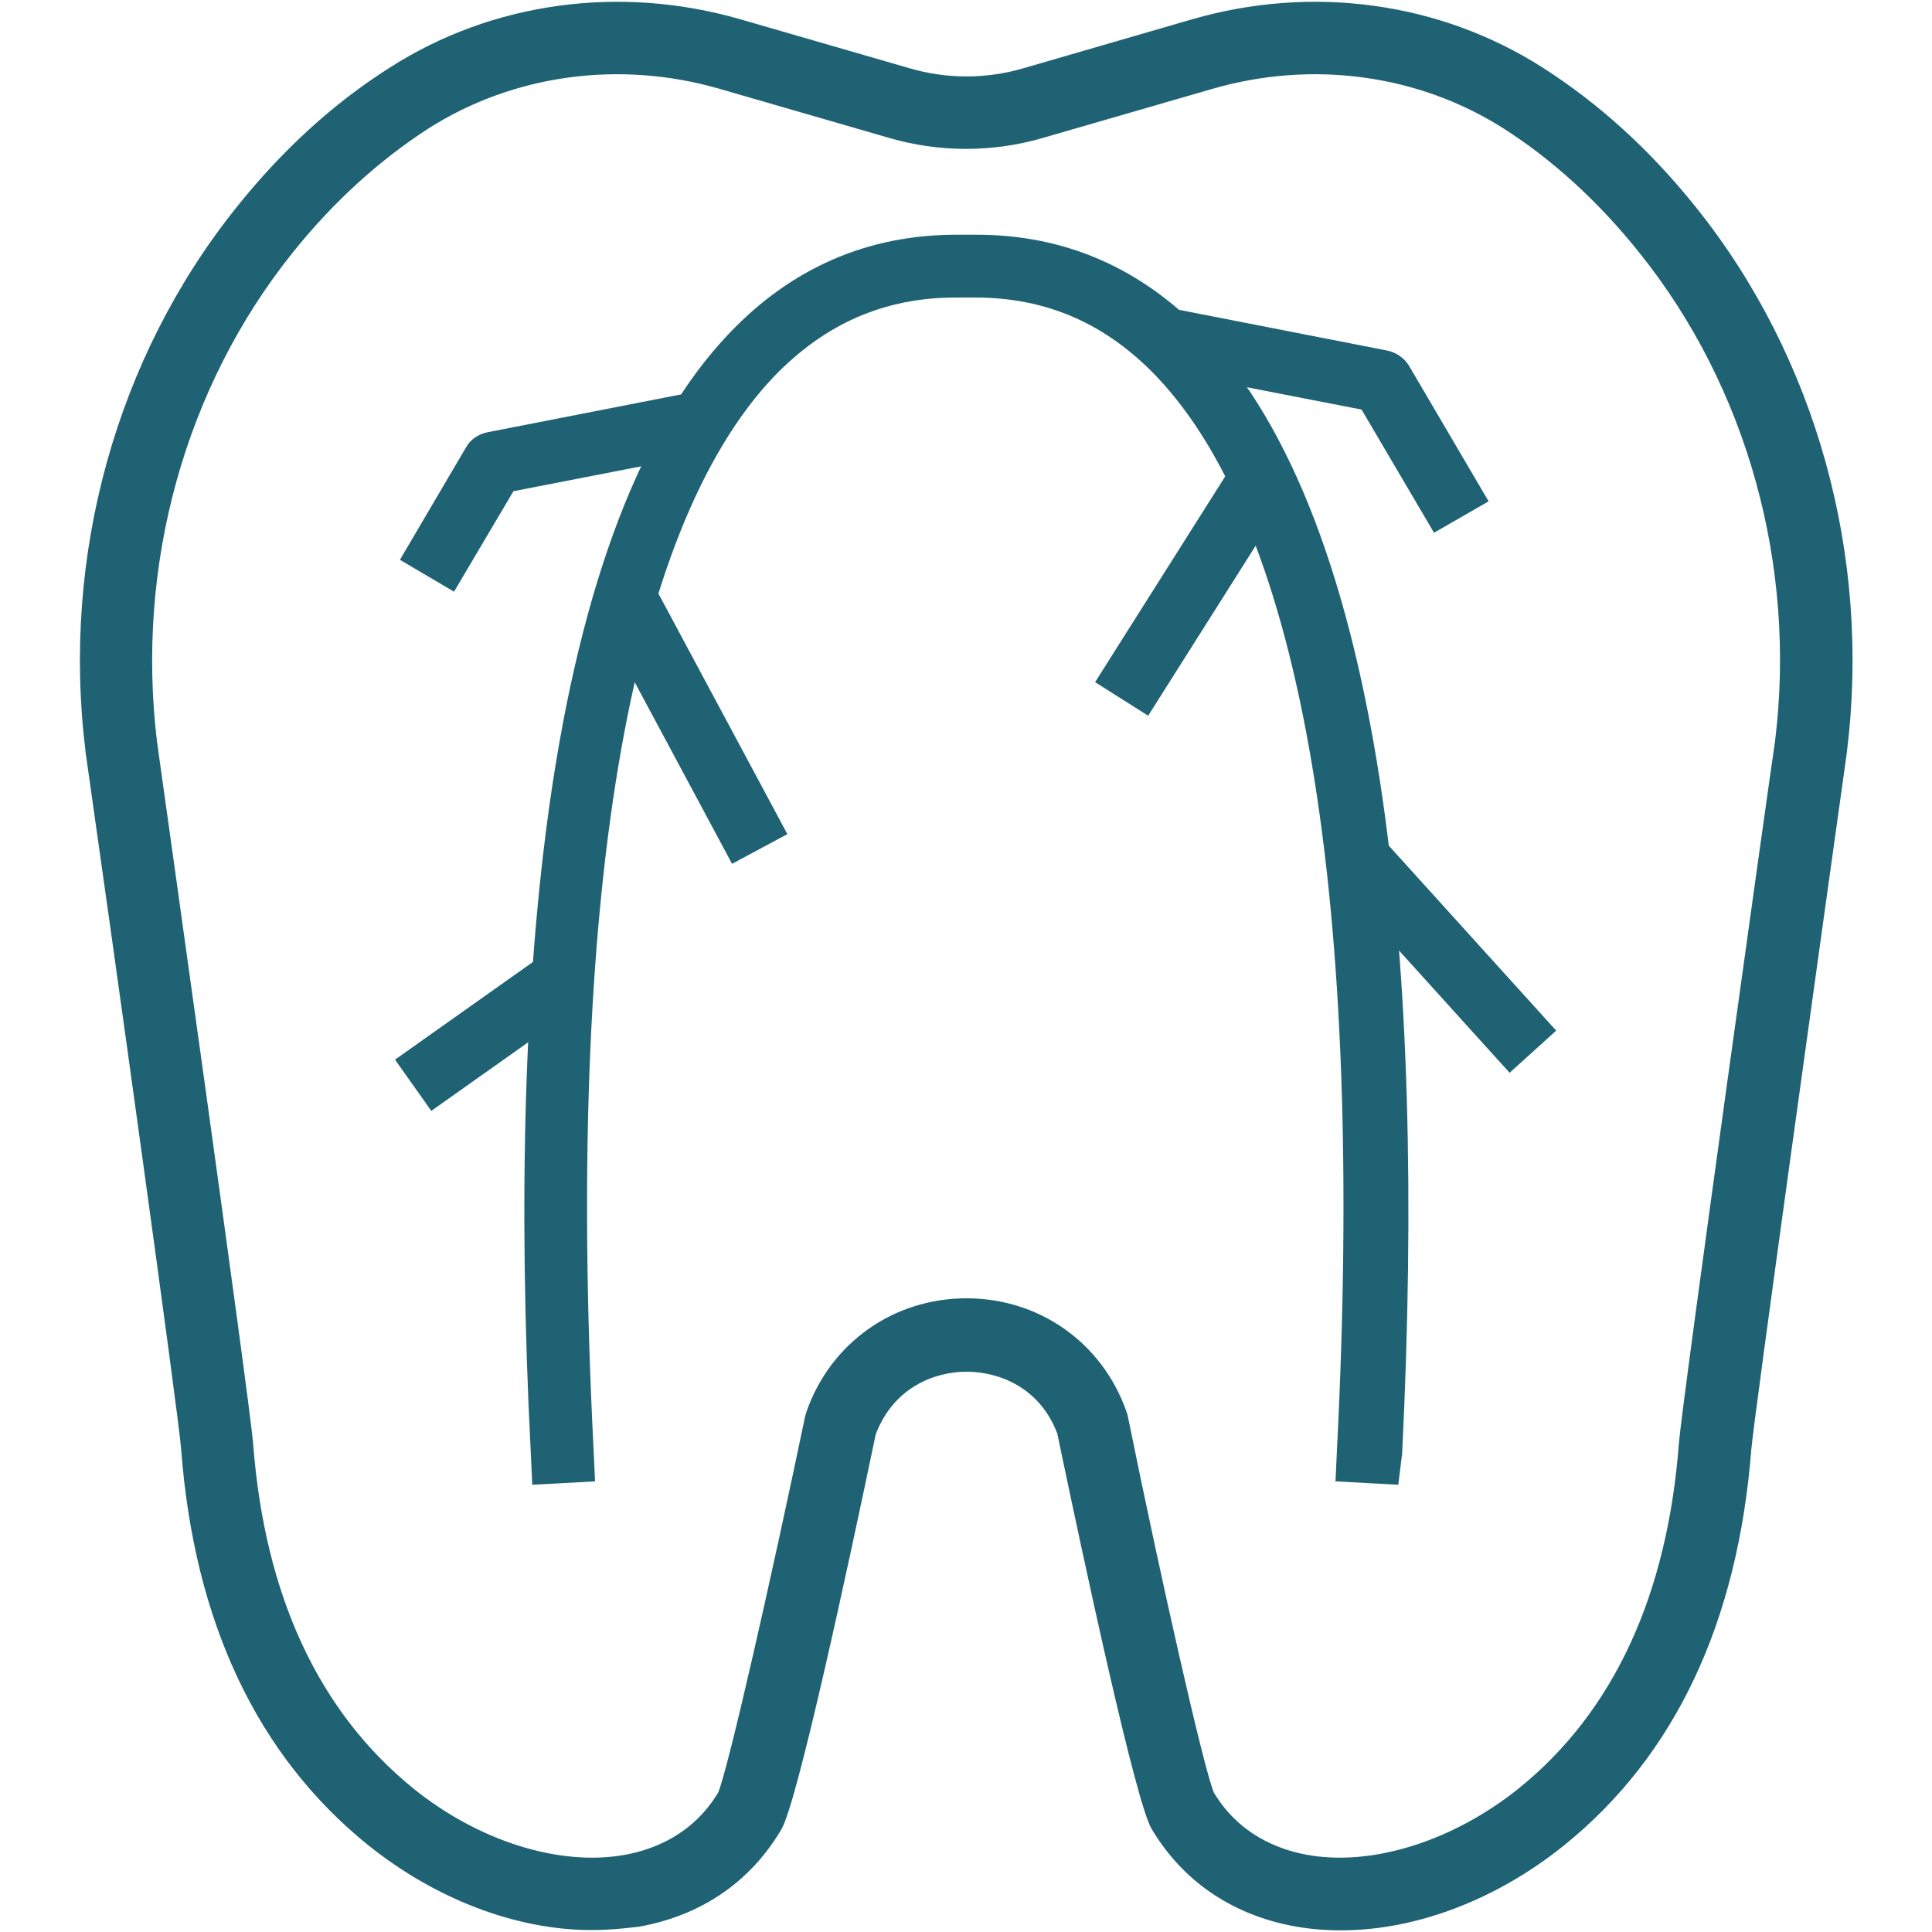 <?xml version="1.0" encoding="UTF-8"?>
<svg xmlns="http://www.w3.org/2000/svg" width="113" height="113" viewBox="0 0 113 113" fill="none">
  <path d="M34.606 112.887C30.227 112.887 25.51 111.107 21.526 107.915C15.057 102.689 11.357 94.892 10.594 84.75C10.453 82.801 6.526 54.636 5 43.957V43.929C3.588 32.487 6.808 20.905 13.814 12.148C16.498 8.786 19.492 6.046 22.798 3.955C28.787 0.113 36.273 -0.904 43.307 1.13L53.166 3.983C55.37 4.633 57.687 4.633 59.89 3.983L69.721 1.13C76.755 -0.904 84.213 0.113 90.231 3.955C93.507 6.046 96.53 8.786 99.214 12.148C106.22 20.905 109.44 32.487 108.028 43.929V43.957C106.531 54.636 102.604 82.801 102.434 84.75C101.643 94.892 97.971 102.689 91.502 107.915C86.671 111.814 80.767 113.593 75.682 112.661C72.037 111.983 69.156 110.006 67.348 106.955C66.416 105.344 63.506 91.841 61.839 83.846C60.822 81.162 58.449 80.23 56.528 80.23C54.607 80.23 52.234 81.191 51.217 83.903C49.55 91.897 46.641 105.373 45.709 106.983C43.901 110.062 41.019 112.04 37.375 112.689C36.443 112.802 35.538 112.887 34.606 112.887ZM70.992 104.836C72.461 107.294 74.749 108.169 76.416 108.48C80.23 109.186 84.976 107.689 88.818 104.61C94.355 100.146 97.519 93.338 98.197 84.411C98.395 81.925 103.536 45.2 103.819 43.364C105.09 33.053 102.18 22.628 95.88 14.775C93.507 11.809 90.824 9.351 87.942 7.515C82.97 4.351 76.755 3.503 70.907 5.198L61.048 8.051C58.082 8.927 54.918 8.927 51.952 8.051L42.093 5.198C36.245 3.503 30.03 4.351 25.058 7.515C22.176 9.379 19.492 11.809 17.119 14.775C10.82 22.628 7.938 33.053 9.181 43.364C9.435 45.2 14.605 81.925 14.803 84.411C15.481 93.338 18.645 100.118 24.182 104.61C27.996 107.689 32.742 109.186 36.584 108.48C38.251 108.169 40.539 107.294 42.008 104.836C42.601 103.395 45.059 92.575 47.093 82.829C47.121 82.744 47.149 82.631 47.178 82.546C48.59 78.535 52.263 75.936 56.528 75.936C60.794 75.936 64.466 78.535 65.879 82.546C65.936 82.688 65.964 82.829 65.992 82.97C67.969 92.688 70.399 103.395 70.992 104.836Z" fill="#1F6274"></path>
  <path d="M81.784 86.841L78.111 86.643L78.196 84.806C79.835 52.715 76.19 31.018 67.659 22.035C64.692 18.927 61.218 17.402 57.037 17.402H55.907C51.726 17.402 48.251 18.927 45.257 22.035C36.725 31.018 33.081 52.715 34.719 84.806L34.804 86.643L31.131 86.841L31.047 85.004C30.284 70.145 30.68 57.291 32.177 46.81C34.013 34.069 37.516 24.888 42.629 19.521C46.273 15.679 50.737 13.729 55.935 13.729C55.935 13.729 55.935 13.729 55.963 13.729H57.093C57.093 13.729 57.093 13.729 57.121 13.729C62.291 13.729 66.755 15.679 70.427 19.521C75.54 24.888 79.043 34.069 80.88 46.81C82.377 57.291 82.744 70.145 82.01 85.004L81.784 86.841Z" fill="#1F6274"></path>
  <path d="M72.415 26.67L64.051 39.898L67.155 41.861L75.519 28.633L72.415 26.67Z" fill="#1F6274"></path>
  <path d="M38.151 34.048L34.915 35.783L42.817 50.522L46.053 48.787L38.151 34.048Z" fill="#1F6274"></path>
  <path d="M32.51 55.316L23.104 61.977L25.226 64.974L34.632 58.313L32.51 55.316Z" fill="#1F6274"></path>
  <path d="M83.874 31.16L79.637 23.956L67.602 21.611L68.308 17.995L81.162 20.509C81.671 20.622 82.123 20.933 82.405 21.385L87.067 29.323L83.874 31.16Z" fill="#1F6274"></path>
  <path d="M80.65 48.822L77.927 51.286L88.295 62.745L91.019 60.28L80.65 48.822Z" fill="#1F6274"></path>
  <path d="M26.555 34.606L23.391 32.742L27.261 26.16C27.515 25.707 27.968 25.397 28.504 25.284L41.358 22.77L42.064 26.386L30.03 28.73L26.555 34.606Z" fill="#1F6274"></path>
</svg>
